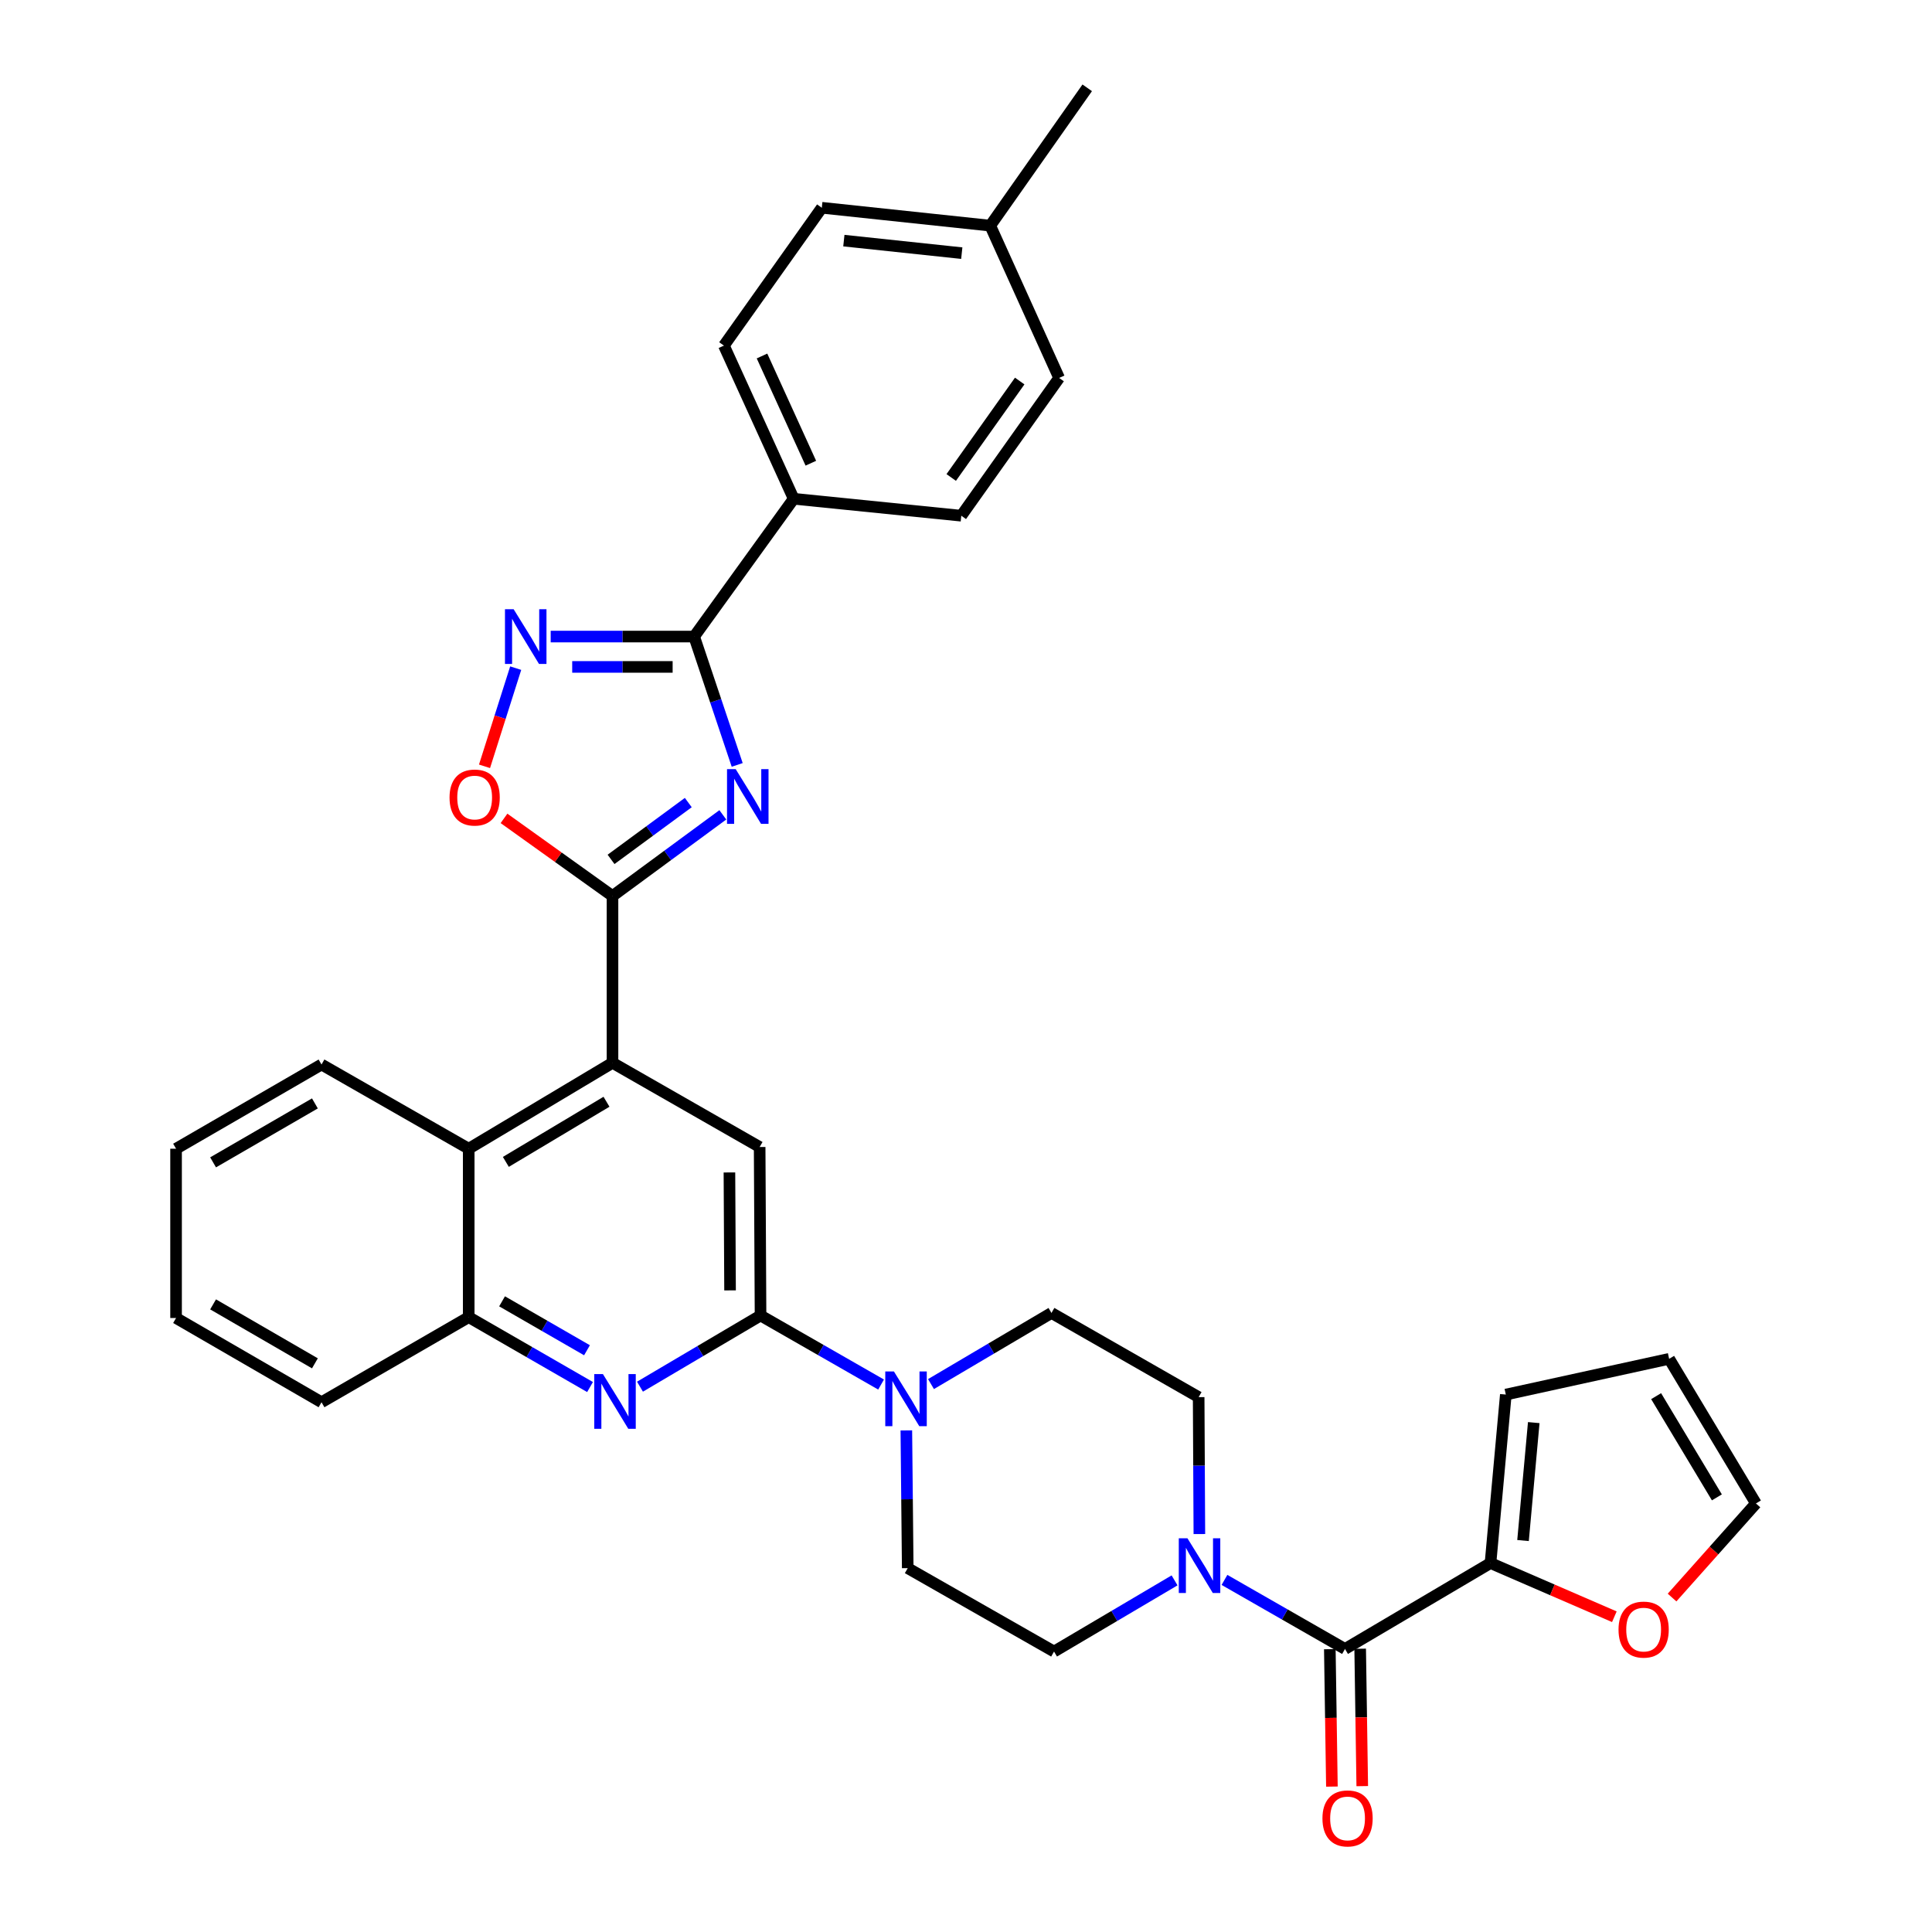 <?xml version='1.0' encoding='iso-8859-1'?>
<svg version='1.1' baseProfile='full'
              xmlns='http://www.w3.org/2000/svg'
                      xmlns:rdkit='http://www.rdkit.org/xml'
                      xmlns:xlink='http://www.w3.org/1999/xlink'
                  xml:space='preserve'
width='1000px' height='1000px' viewBox='0 0 1000 1000'>
<!-- END OF HEADER -->
<rect style='opacity:1.0;fill:#FFFFFF;stroke:none' width='1000' height='1000' x='0' y='0'> </rect>
<path class='bond-0' d='M 374.134,421.758 L 345.58,442.767' style='fill:none;fill-rule:evenodd;stroke:#0000FF;stroke-width:6px;stroke-linecap:butt;stroke-linejoin:miter;stroke-opacity:1' />
<path class='bond-0' d='M 345.58,442.767 L 317.026,463.776' style='fill:none;fill-rule:evenodd;stroke:#000000;stroke-width:6px;stroke-linecap:butt;stroke-linejoin:miter;stroke-opacity:1' />
<path class='bond-0' d='M 356.258,415.407 L 336.27,430.113' style='fill:none;fill-rule:evenodd;stroke:#0000FF;stroke-width:6px;stroke-linecap:butt;stroke-linejoin:miter;stroke-opacity:1' />
<path class='bond-0' d='M 336.27,430.113 L 316.283,444.819' style='fill:none;fill-rule:evenodd;stroke:#000000;stroke-width:6px;stroke-linecap:butt;stroke-linejoin:miter;stroke-opacity:1' />
<path class='bond-1' d='M 381.568,395.914 L 370.431,362.699' style='fill:none;fill-rule:evenodd;stroke:#0000FF;stroke-width:6px;stroke-linecap:butt;stroke-linejoin:miter;stroke-opacity:1' />
<path class='bond-1' d='M 370.431,362.699 L 359.294,329.485' style='fill:none;fill-rule:evenodd;stroke:#000000;stroke-width:6px;stroke-linecap:butt;stroke-linejoin:miter;stroke-opacity:1' />
<path class='bond-4' d='M 317.026,463.776 L 317.026,550.109' style='fill:none;fill-rule:evenodd;stroke:#000000;stroke-width:6px;stroke-linecap:butt;stroke-linejoin:miter;stroke-opacity:1' />
<path class='bond-7' d='M 317.026,463.776 L 288.949,443.684' style='fill:none;fill-rule:evenodd;stroke:#000000;stroke-width:6px;stroke-linecap:butt;stroke-linejoin:miter;stroke-opacity:1' />
<path class='bond-7' d='M 288.949,443.684 L 260.872,423.592' style='fill:none;fill-rule:evenodd;stroke:#FF0000;stroke-width:6px;stroke-linecap:butt;stroke-linejoin:miter;stroke-opacity:1' />
<path class='bond-3' d='M 359.294,329.485 L 322.164,329.485' style='fill:none;fill-rule:evenodd;stroke:#000000;stroke-width:6px;stroke-linecap:butt;stroke-linejoin:miter;stroke-opacity:1' />
<path class='bond-3' d='M 322.164,329.485 L 285.034,329.485' style='fill:none;fill-rule:evenodd;stroke:#0000FF;stroke-width:6px;stroke-linecap:butt;stroke-linejoin:miter;stroke-opacity:1' />
<path class='bond-3' d='M 348.155,345.194 L 322.164,345.194' style='fill:none;fill-rule:evenodd;stroke:#000000;stroke-width:6px;stroke-linecap:butt;stroke-linejoin:miter;stroke-opacity:1' />
<path class='bond-3' d='M 322.164,345.194 L 296.173,345.194' style='fill:none;fill-rule:evenodd;stroke:#0000FF;stroke-width:6px;stroke-linecap:butt;stroke-linejoin:miter;stroke-opacity:1' />
<path class='bond-14' d='M 359.294,329.485 L 410.813,258.163' style='fill:none;fill-rule:evenodd;stroke:#000000;stroke-width:6px;stroke-linecap:butt;stroke-linejoin:miter;stroke-opacity:1' />
<path class='bond-2' d='M 393.655,680.9 L 393.192,593.694' style='fill:none;fill-rule:evenodd;stroke:#000000;stroke-width:6px;stroke-linecap:butt;stroke-linejoin:miter;stroke-opacity:1' />
<path class='bond-2' d='M 377.876,667.903 L 377.552,606.859' style='fill:none;fill-rule:evenodd;stroke:#000000;stroke-width:6px;stroke-linecap:butt;stroke-linejoin:miter;stroke-opacity:1' />
<path class='bond-8' d='M 393.655,680.9 L 424.851,698.769' style='fill:none;fill-rule:evenodd;stroke:#000000;stroke-width:6px;stroke-linecap:butt;stroke-linejoin:miter;stroke-opacity:1' />
<path class='bond-8' d='M 424.851,698.769 L 456.047,716.637' style='fill:none;fill-rule:evenodd;stroke:#0000FF;stroke-width:6px;stroke-linecap:butt;stroke-linejoin:miter;stroke-opacity:1' />
<path class='bond-36' d='M 393.655,680.9 L 362.454,699.322' style='fill:none;fill-rule:evenodd;stroke:#000000;stroke-width:6px;stroke-linecap:butt;stroke-linejoin:miter;stroke-opacity:1' />
<path class='bond-36' d='M 362.454,699.322 L 331.254,717.743' style='fill:none;fill-rule:evenodd;stroke:#0000FF;stroke-width:6px;stroke-linecap:butt;stroke-linejoin:miter;stroke-opacity:1' />
<path class='bond-34' d='M 266.924,345.828 L 258.854,371.236' style='fill:none;fill-rule:evenodd;stroke:#0000FF;stroke-width:6px;stroke-linecap:butt;stroke-linejoin:miter;stroke-opacity:1' />
<path class='bond-34' d='M 258.854,371.236 L 250.784,396.645' style='fill:none;fill-rule:evenodd;stroke:#FF0000;stroke-width:6px;stroke-linecap:butt;stroke-linejoin:miter;stroke-opacity:1' />
<path class='bond-10' d='M 317.026,550.109 L 393.192,593.694' style='fill:none;fill-rule:evenodd;stroke:#000000;stroke-width:6px;stroke-linecap:butt;stroke-linejoin:miter;stroke-opacity:1' />
<path class='bond-12' d='M 317.026,550.109 L 242.607,594.576' style='fill:none;fill-rule:evenodd;stroke:#000000;stroke-width:6px;stroke-linecap:butt;stroke-linejoin:miter;stroke-opacity:1' />
<path class='bond-12' d='M 313.921,570.265 L 261.827,601.391' style='fill:none;fill-rule:evenodd;stroke:#000000;stroke-width:6px;stroke-linecap:butt;stroke-linejoin:miter;stroke-opacity:1' />
<path class='bond-5' d='M 305.402,717.929 L 274.004,699.838' style='fill:none;fill-rule:evenodd;stroke:#0000FF;stroke-width:6px;stroke-linecap:butt;stroke-linejoin:miter;stroke-opacity:1' />
<path class='bond-5' d='M 274.004,699.838 L 242.607,681.747' style='fill:none;fill-rule:evenodd;stroke:#000000;stroke-width:6px;stroke-linecap:butt;stroke-linejoin:miter;stroke-opacity:1' />
<path class='bond-5' d='M 303.826,698.89 L 281.847,686.226' style='fill:none;fill-rule:evenodd;stroke:#0000FF;stroke-width:6px;stroke-linecap:butt;stroke-linejoin:miter;stroke-opacity:1' />
<path class='bond-5' d='M 281.847,686.226 L 259.869,673.562' style='fill:none;fill-rule:evenodd;stroke:#000000;stroke-width:6px;stroke-linecap:butt;stroke-linejoin:miter;stroke-opacity:1' />
<path class='bond-6' d='M 696.17,853.497 L 664.978,835.628' style='fill:none;fill-rule:evenodd;stroke:#000000;stroke-width:6px;stroke-linecap:butt;stroke-linejoin:miter;stroke-opacity:1' />
<path class='bond-6' d='M 664.978,835.628 L 633.786,817.76' style='fill:none;fill-rule:evenodd;stroke:#0000FF;stroke-width:6px;stroke-linecap:butt;stroke-linejoin:miter;stroke-opacity:1' />
<path class='bond-11' d='M 696.17,853.497 L 771.48,809.038' style='fill:none;fill-rule:evenodd;stroke:#000000;stroke-width:6px;stroke-linecap:butt;stroke-linejoin:miter;stroke-opacity:1' />
<path class='bond-20' d='M 688.316,853.616 L 688.854,889.177' style='fill:none;fill-rule:evenodd;stroke:#000000;stroke-width:6px;stroke-linecap:butt;stroke-linejoin:miter;stroke-opacity:1' />
<path class='bond-20' d='M 688.854,889.177 L 689.392,924.738' style='fill:none;fill-rule:evenodd;stroke:#FF0000;stroke-width:6px;stroke-linecap:butt;stroke-linejoin:miter;stroke-opacity:1' />
<path class='bond-20' d='M 704.024,853.378 L 704.562,888.939' style='fill:none;fill-rule:evenodd;stroke:#000000;stroke-width:6px;stroke-linecap:butt;stroke-linejoin:miter;stroke-opacity:1' />
<path class='bond-20' d='M 704.562,888.939 L 705.1,924.5' style='fill:none;fill-rule:evenodd;stroke:#FF0000;stroke-width:6px;stroke-linecap:butt;stroke-linejoin:miter;stroke-opacity:1' />
<path class='bond-16' d='M 469.121,740.383 L 469.479,776.024' style='fill:none;fill-rule:evenodd;stroke:#0000FF;stroke-width:6px;stroke-linecap:butt;stroke-linejoin:miter;stroke-opacity:1' />
<path class='bond-16' d='M 469.479,776.024 L 469.838,811.665' style='fill:none;fill-rule:evenodd;stroke:#000000;stroke-width:6px;stroke-linecap:butt;stroke-linejoin:miter;stroke-opacity:1' />
<path class='bond-17' d='M 481.882,716.4 L 513.061,697.991' style='fill:none;fill-rule:evenodd;stroke:#0000FF;stroke-width:6px;stroke-linecap:butt;stroke-linejoin:miter;stroke-opacity:1' />
<path class='bond-17' d='M 513.061,697.991 L 544.24,679.582' style='fill:none;fill-rule:evenodd;stroke:#000000;stroke-width:6px;stroke-linecap:butt;stroke-linejoin:miter;stroke-opacity:1' />
<path class='bond-9' d='M 620.792,794.025 L 620.607,758.592' style='fill:none;fill-rule:evenodd;stroke:#0000FF;stroke-width:6px;stroke-linecap:butt;stroke-linejoin:miter;stroke-opacity:1' />
<path class='bond-9' d='M 620.607,758.592 L 620.423,723.159' style='fill:none;fill-rule:evenodd;stroke:#000000;stroke-width:6px;stroke-linecap:butt;stroke-linejoin:miter;stroke-opacity:1' />
<path class='bond-38' d='M 607.95,817.999 L 576.758,836.42' style='fill:none;fill-rule:evenodd;stroke:#0000FF;stroke-width:6px;stroke-linecap:butt;stroke-linejoin:miter;stroke-opacity:1' />
<path class='bond-38' d='M 576.758,836.42 L 545.567,854.841' style='fill:none;fill-rule:evenodd;stroke:#000000;stroke-width:6px;stroke-linecap:butt;stroke-linejoin:miter;stroke-opacity:1' />
<path class='bond-15' d='M 771.48,809.038 L 803.532,822.929' style='fill:none;fill-rule:evenodd;stroke:#000000;stroke-width:6px;stroke-linecap:butt;stroke-linejoin:miter;stroke-opacity:1' />
<path class='bond-15' d='M 803.532,822.929 L 835.584,836.82' style='fill:none;fill-rule:evenodd;stroke:#FF0000;stroke-width:6px;stroke-linecap:butt;stroke-linejoin:miter;stroke-opacity:1' />
<path class='bond-21' d='M 771.48,809.038 L 779.413,721.832' style='fill:none;fill-rule:evenodd;stroke:#000000;stroke-width:6px;stroke-linecap:butt;stroke-linejoin:miter;stroke-opacity:1' />
<path class='bond-21' d='M 788.315,797.381 L 793.868,736.337' style='fill:none;fill-rule:evenodd;stroke:#000000;stroke-width:6px;stroke-linecap:butt;stroke-linejoin:miter;stroke-opacity:1' />
<path class='bond-13' d='M 242.607,594.576 L 242.607,681.747' style='fill:none;fill-rule:evenodd;stroke:#000000;stroke-width:6px;stroke-linecap:butt;stroke-linejoin:miter;stroke-opacity:1' />
<path class='bond-29' d='M 242.607,594.576 L 166.415,550.99' style='fill:none;fill-rule:evenodd;stroke:#000000;stroke-width:6px;stroke-linecap:butt;stroke-linejoin:miter;stroke-opacity:1' />
<path class='bond-30' d='M 242.607,681.747 L 166.415,725.795' style='fill:none;fill-rule:evenodd;stroke:#000000;stroke-width:6px;stroke-linecap:butt;stroke-linejoin:miter;stroke-opacity:1' />
<path class='bond-24' d='M 410.813,258.163 L 374.698,178.882' style='fill:none;fill-rule:evenodd;stroke:#000000;stroke-width:6px;stroke-linecap:butt;stroke-linejoin:miter;stroke-opacity:1' />
<path class='bond-24' d='M 419.692,239.758 L 394.412,184.262' style='fill:none;fill-rule:evenodd;stroke:#000000;stroke-width:6px;stroke-linecap:butt;stroke-linejoin:miter;stroke-opacity:1' />
<path class='bond-25' d='M 410.813,258.163 L 497.565,266.934' style='fill:none;fill-rule:evenodd;stroke:#000000;stroke-width:6px;stroke-linecap:butt;stroke-linejoin:miter;stroke-opacity:1' />
<path class='bond-22' d='M 865.456,826.886 L 887.163,802.536' style='fill:none;fill-rule:evenodd;stroke:#FF0000;stroke-width:6px;stroke-linecap:butt;stroke-linejoin:miter;stroke-opacity:1' />
<path class='bond-22' d='M 887.163,802.536 L 908.869,778.186' style='fill:none;fill-rule:evenodd;stroke:#000000;stroke-width:6px;stroke-linecap:butt;stroke-linejoin:miter;stroke-opacity:1' />
<path class='bond-19' d='M 469.838,811.665 L 545.567,854.841' style='fill:none;fill-rule:evenodd;stroke:#000000;stroke-width:6px;stroke-linecap:butt;stroke-linejoin:miter;stroke-opacity:1' />
<path class='bond-18' d='M 544.24,679.582 L 620.423,723.159' style='fill:none;fill-rule:evenodd;stroke:#000000;stroke-width:6px;stroke-linecap:butt;stroke-linejoin:miter;stroke-opacity:1' />
<path class='bond-23' d='M 779.413,721.832 L 863.94,703.33' style='fill:none;fill-rule:evenodd;stroke:#000000;stroke-width:6px;stroke-linecap:butt;stroke-linejoin:miter;stroke-opacity:1' />
<path class='bond-39' d='M 908.869,778.186 L 863.94,703.33' style='fill:none;fill-rule:evenodd;stroke:#000000;stroke-width:6px;stroke-linecap:butt;stroke-linejoin:miter;stroke-opacity:1' />
<path class='bond-39' d='M 888.66,775.043 L 857.209,722.643' style='fill:none;fill-rule:evenodd;stroke:#000000;stroke-width:6px;stroke-linecap:butt;stroke-linejoin:miter;stroke-opacity:1' />
<path class='bond-26' d='M 374.698,178.882 L 425.362,107.534' style='fill:none;fill-rule:evenodd;stroke:#000000;stroke-width:6px;stroke-linecap:butt;stroke-linejoin:miter;stroke-opacity:1' />
<path class='bond-27' d='M 497.565,266.934 L 548.202,195.621' style='fill:none;fill-rule:evenodd;stroke:#000000;stroke-width:6px;stroke-linecap:butt;stroke-linejoin:miter;stroke-opacity:1' />
<path class='bond-27' d='M 492.352,247.142 L 527.798,197.223' style='fill:none;fill-rule:evenodd;stroke:#000000;stroke-width:6px;stroke-linecap:butt;stroke-linejoin:miter;stroke-opacity:1' />
<path class='bond-35' d='M 425.362,107.534 L 512.55,116.794' style='fill:none;fill-rule:evenodd;stroke:#000000;stroke-width:6px;stroke-linecap:butt;stroke-linejoin:miter;stroke-opacity:1' />
<path class='bond-35' d='M 436.781,124.545 L 497.813,131.026' style='fill:none;fill-rule:evenodd;stroke:#000000;stroke-width:6px;stroke-linecap:butt;stroke-linejoin:miter;stroke-opacity:1' />
<path class='bond-28' d='M 548.202,195.621 L 512.55,116.794' style='fill:none;fill-rule:evenodd;stroke:#000000;stroke-width:6px;stroke-linecap:butt;stroke-linejoin:miter;stroke-opacity:1' />
<path class='bond-31' d='M 512.55,116.794 L 562.743,45.455' style='fill:none;fill-rule:evenodd;stroke:#000000;stroke-width:6px;stroke-linecap:butt;stroke-linejoin:miter;stroke-opacity:1' />
<path class='bond-32' d='M 166.415,550.99 L 91.131,594.576' style='fill:none;fill-rule:evenodd;stroke:#000000;stroke-width:6px;stroke-linecap:butt;stroke-linejoin:miter;stroke-opacity:1' />
<path class='bond-32' d='M 162.993,571.124 L 110.294,601.634' style='fill:none;fill-rule:evenodd;stroke:#000000;stroke-width:6px;stroke-linecap:butt;stroke-linejoin:miter;stroke-opacity:1' />
<path class='bond-37' d='M 166.415,725.795 L 91.131,682.201' style='fill:none;fill-rule:evenodd;stroke:#000000;stroke-width:6px;stroke-linecap:butt;stroke-linejoin:miter;stroke-opacity:1' />
<path class='bond-37' d='M 162.994,705.661 L 110.296,675.145' style='fill:none;fill-rule:evenodd;stroke:#000000;stroke-width:6px;stroke-linecap:butt;stroke-linejoin:miter;stroke-opacity:1' />
<path class='bond-33' d='M 91.131,594.576 L 91.131,682.201' style='fill:none;fill-rule:evenodd;stroke:#000000;stroke-width:6px;stroke-linecap:butt;stroke-linejoin:miter;stroke-opacity:1' />
<path  class='atom-0' d='M 380.788 398.097
L 390.068 413.097
Q 390.988 414.577, 392.468 417.257
Q 393.948 419.937, 394.028 420.097
L 394.028 398.097
L 397.788 398.097
L 397.788 426.417
L 393.908 426.417
L 383.948 410.017
Q 382.788 408.097, 381.548 405.897
Q 380.348 403.697, 379.988 403.017
L 379.988 426.417
L 376.308 426.417
L 376.308 398.097
L 380.788 398.097
' fill='#0000FF'/>
<path  class='atom-4' d='M 265.854 315.325
L 275.134 330.325
Q 276.054 331.805, 277.534 334.485
Q 279.014 337.165, 279.094 337.325
L 279.094 315.325
L 282.854 315.325
L 282.854 343.645
L 278.974 343.645
L 269.014 327.245
Q 267.854 325.325, 266.614 323.125
Q 265.414 320.925, 265.054 320.245
L 265.054 343.645
L 261.374 343.645
L 261.374 315.325
L 265.854 315.325
' fill='#0000FF'/>
<path  class='atom-6' d='M 312.067 711.216
L 321.347 726.216
Q 322.267 727.696, 323.747 730.376
Q 325.227 733.056, 325.307 733.216
L 325.307 711.216
L 329.067 711.216
L 329.067 739.536
L 325.187 739.536
L 315.227 723.136
Q 314.067 721.216, 312.827 719.016
Q 311.627 716.816, 311.267 716.136
L 311.267 739.536
L 307.587 739.536
L 307.587 711.216
L 312.067 711.216
' fill='#0000FF'/>
<path  class='atom-8' d='M 232.679 412.799
Q 232.679 405.999, 236.039 402.199
Q 239.399 398.399, 245.679 398.399
Q 251.959 398.399, 255.319 402.199
Q 258.679 405.999, 258.679 412.799
Q 258.679 419.679, 255.279 423.599
Q 251.879 427.479, 245.679 427.479
Q 239.439 427.479, 236.039 423.599
Q 232.679 419.719, 232.679 412.799
M 245.679 424.279
Q 249.999 424.279, 252.319 421.399
Q 254.679 418.479, 254.679 412.799
Q 254.679 407.239, 252.319 404.439
Q 249.999 401.599, 245.679 401.599
Q 241.359 401.599, 238.999 404.399
Q 236.679 407.199, 236.679 412.799
Q 236.679 418.519, 238.999 421.399
Q 241.359 424.279, 245.679 424.279
' fill='#FF0000'/>
<path  class='atom-9' d='M 462.696 709.872
L 471.976 724.872
Q 472.896 726.352, 474.376 729.032
Q 475.856 731.712, 475.936 731.872
L 475.936 709.872
L 479.696 709.872
L 479.696 738.192
L 475.816 738.192
L 465.856 721.792
Q 464.696 719.872, 463.456 717.672
Q 462.256 715.472, 461.896 714.792
L 461.896 738.192
L 458.216 738.192
L 458.216 709.872
L 462.696 709.872
' fill='#0000FF'/>
<path  class='atom-10' d='M 614.617 796.205
L 623.897 811.205
Q 624.817 812.685, 626.297 815.365
Q 627.777 818.045, 627.857 818.205
L 627.857 796.205
L 631.617 796.205
L 631.617 824.525
L 627.737 824.525
L 617.777 808.125
Q 616.617 806.205, 615.377 804.005
Q 614.177 801.805, 613.817 801.125
L 613.817 824.525
L 610.137 824.525
L 610.137 796.205
L 614.617 796.205
' fill='#0000FF'/>
<path  class='atom-16' d='M 837.744 843.47
Q 837.744 836.67, 841.104 832.87
Q 844.464 829.07, 850.744 829.07
Q 857.024 829.07, 860.384 832.87
Q 863.744 836.67, 863.744 843.47
Q 863.744 850.35, 860.344 854.27
Q 856.944 858.15, 850.744 858.15
Q 844.504 858.15, 841.104 854.27
Q 837.744 850.39, 837.744 843.47
M 850.744 854.95
Q 855.064 854.95, 857.384 852.07
Q 859.744 849.15, 859.744 843.47
Q 859.744 837.91, 857.384 835.11
Q 855.064 832.27, 850.744 832.27
Q 846.424 832.27, 844.064 835.07
Q 841.744 837.87, 841.744 843.47
Q 841.744 849.19, 844.064 852.07
Q 846.424 854.95, 850.744 854.95
' fill='#FF0000'/>
<path  class='atom-21' d='M 684.496 941.21
Q 684.496 934.41, 687.856 930.61
Q 691.216 926.81, 697.496 926.81
Q 703.776 926.81, 707.136 930.61
Q 710.496 934.41, 710.496 941.21
Q 710.496 948.09, 707.096 952.01
Q 703.696 955.89, 697.496 955.89
Q 691.256 955.89, 687.856 952.01
Q 684.496 948.13, 684.496 941.21
M 697.496 952.69
Q 701.816 952.69, 704.136 949.81
Q 706.496 946.89, 706.496 941.21
Q 706.496 935.65, 704.136 932.85
Q 701.816 930.01, 697.496 930.01
Q 693.176 930.01, 690.816 932.81
Q 688.496 935.61, 688.496 941.21
Q 688.496 946.93, 690.816 949.81
Q 693.176 952.69, 697.496 952.69
' fill='#FF0000'/>
</svg>
